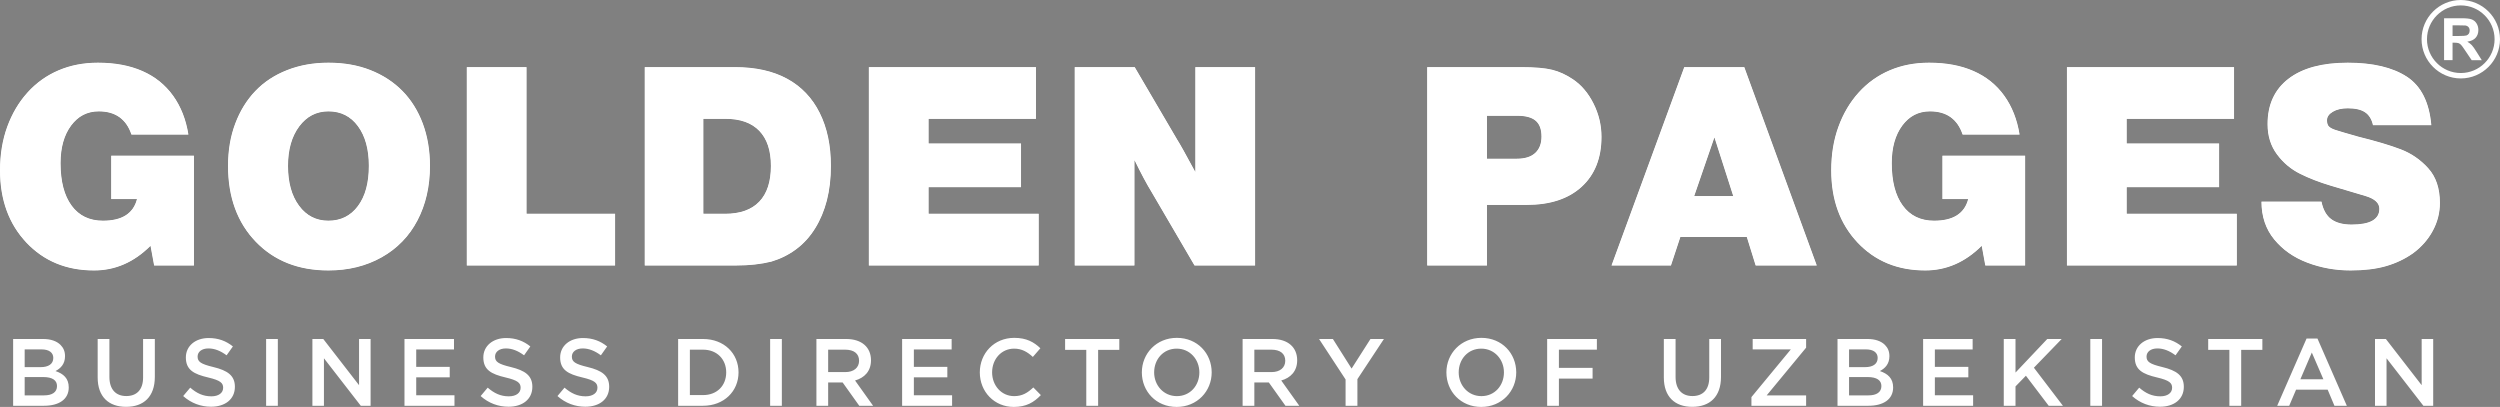 <svg viewBox="0 0 988 160.82" xmlns="http://www.w3.org/2000/svg"><rect x="0" y="0" width="988" height="160.82" fill="#808080" stroke="none"/><path d="M76.65 61.51l0 43.42 -15.74 0 -1.43 -7.77c-6.48,6.49 -13.92,9.73 -22.3,9.73 -10.94,0 -19.87,-3.68 -26.79,-11.04 -6.93,-7.36 -10.39,-16.88 -10.39,-28.54 0,-6.27 0.94,-12.01 2.84,-17.23 1.9,-5.21 4.57,-9.73 8.04,-13.56 3.46,-3.82 7.54,-6.74 12.25,-8.74 4.7,-2.01 9.89,-3.01 15.58,-3.01 6.7,0 12.55,1.09 17.55,3.28 5,2.19 9.04,5.43 12.14,9.73 3.1,4.31 5.12,9.44 6.07,15.42l-22.53 0c-2.04,-6.12 -6.34,-9.18 -12.91,-9.18 -4.51,0 -8.16,1.87 -10.93,5.63 -2.77,3.75 -4.16,8.69 -4.16,14.82 0,7.21 1.46,12.81 4.38,16.78 2.91,3.97 7.04,5.96 12.36,5.96 7.51,0 11.99,-2.84 13.45,-8.53l-10.18 0 0 -17.17 32.7 0zm13.46 4.05c0,-6.13 0.94,-11.7 2.84,-16.73 1.89,-5.03 4.55,-9.33 7.98,-12.91 3.43,-3.57 7.62,-6.32 12.58,-8.25 4.95,-1.94 10.38,-2.9 16.29,-2.9 6.12,0 11.64,0.96 16.56,2.9 4.92,1.93 9.14,4.67 12.64,8.2 3.49,3.53 6.19,7.84 8.09,12.9 1.89,5.07 2.84,10.66 2.84,16.79 0,8.09 -1.64,15.27 -4.92,21.54 -3.28,6.27 -8,11.14 -14.16,14.6 -6.16,3.46 -13.18,5.19 -21.05,5.19 -11.88,0 -21.47,-3.79 -28.76,-11.37 -7.29,-7.58 -10.93,-17.57 -10.93,-29.96zm23.72 0c0,6.56 1.46,11.81 4.38,15.74 2.91,3.94 6.77,5.91 11.59,5.91 4.88,0 8.76,-1.93 11.64,-5.8 2.88,-3.86 4.32,-9.14 4.32,-15.85 0,-6.56 -1.44,-11.79 -4.32,-15.69 -2.88,-3.9 -6.76,-5.85 -11.64,-5.85 -4.74,0 -8.59,1.99 -11.54,5.96 -2.95,3.97 -4.43,9.16 -4.43,15.58zm94.26 -39.04l0 57.96 35 0 0 20.45 -58.62 0 0 -78.41 23.62 0zm46.7 0l35.65 0c8.16,0 15.05,1.53 20.66,4.59 5.62,3.06 9.9,7.55 12.85,13.46 2.95,5.9 4.43,12.89 4.43,20.99 0,4.96 -0.53,9.49 -1.58,13.62 -1.06,4.11 -2.61,7.81 -4.65,11.09 -2.04,3.28 -4.52,6.02 -7.44,8.2 -2.92,2.19 -6.2,3.83 -9.84,4.92 -4.08,1.02 -8.71,1.54 -13.89,1.54l-36.19 0 0 -78.41zm23.18 20.45l0 37.51 8.53 0c5.98,0 10.5,-1.61 13.56,-4.81 3.06,-3.21 4.59,-7.91 4.59,-14.11 0,-6.05 -1.53,-10.66 -4.59,-13.83 -3.06,-3.18 -7.51,-4.76 -13.34,-4.76l-8.75 0zm89.01 27.01l0 10.5 43.52 0 0 20.45 -67.14 0 0 -78.41 66.05 0 0 20.45 -42.43 0 0 9.73 36.53 0 0 17.28 -36.53 0zm129.04 -47.46l0 78.41 -23.95 0 -16.95 -28.98c-1.97,-3.21 -4.23,-7.44 -6.78,-12.69l0 41.67 -23.62 0 0 -78.41 23.73 0 16.73 28.54c1.17,1.82 3.57,6.13 7.22,12.91l0 -41.45 23.62 0zm91.63 54.46l0 23.95 -23.62 0 0 -78.41 37.18 0c5.32,0 9.39,0.35 12.19,1.04 2.81,0.69 5.56,1.95 8.26,3.77 3.35,2.26 6.07,5.47 8.14,9.62 2.08,4.16 3.12,8.54 3.12,13.12 0,8.39 -2.61,14.97 -7.82,19.75 -5.21,4.77 -12.45,7.16 -21.71,7.16l-15.74 0zm0 -35.22l0 16.96 11.81 0c3.21,0 5.63,-0.77 7.27,-2.3 1.64,-1.53 2.46,-3.68 2.46,-6.45 0,-2.85 -0.76,-4.92 -2.29,-6.24 -1.54,-1.31 -3.94,-1.97 -7.22,-1.97l-12.03 0zm76.44 47.9l-3.72 11.27 -23.51 0 28.76 -78.41 23.73 0 28.65 78.41 -24.17 0 -3.5 -11.27 -26.24 0zm5.47 -16.18l15.41 0 -7.43 -23.18 -7.98 23.18zm130.78 -15.97l0 43.42 -15.75 0 -1.42 -7.77c-6.49,6.49 -13.93,9.73 -22.31,9.73 -10.93,0 -19.86,-3.68 -26.79,-11.04 -6.92,-7.36 -10.38,-16.88 -10.38,-28.54 0,-6.27 0.94,-12.01 2.84,-17.23 1.89,-5.21 4.57,-9.73 8.03,-13.56 3.46,-3.82 7.55,-6.74 12.25,-8.74 4.71,-2.01 9.9,-3.01 15.58,-3.01 6.71,0 12.56,1.09 17.55,3.28 5,2.19 9.05,5.43 12.14,9.73 3.1,4.31 5.12,9.44 6.07,15.42l-22.53 0c-2.04,-6.12 -6.34,-9.18 -12.9,-9.18 -4.52,0 -8.16,1.87 -10.93,5.63 -2.77,3.75 -4.16,8.69 -4.16,14.82 0,7.21 1.46,12.81 4.38,16.78 2.91,3.97 7.03,5.96 12.35,5.96 7.51,0 12,-2.84 13.46,-8.53l-10.18 0 0 -17.17 32.7 0zm40.13 12.47l0 10.5 43.52 0 0 20.45 -67.14 0 0 -78.41 66.05 0 0 20.45 -42.43 0 0 9.73 36.53 0 0 17.28 -36.53 0zm120.4 -24.49l-23.07 0c-0.51,-2.34 -1.55,-4.03 -3.12,-5.09 -1.57,-1.06 -3.85,-1.59 -6.84,-1.59 -2.4,0 -4.37,0.46 -5.9,1.37 -1.53,0.91 -2.3,2.02 -2.3,3.34 0,1.09 0.24,1.89 0.71,2.4 0.48,0.51 1.3,0.97 2.46,1.37 1.17,0.4 4.19,1.29 9.08,2.68 7.07,1.75 12.7,3.42 16.89,5.03 4.2,1.6 7.82,4.1 10.88,7.49 3.07,3.39 4.6,7.96 4.6,13.72 0,3.87 -0.93,7.53 -2.79,10.99 -1.86,3.46 -4.47,6.43 -7.82,8.91 -3.21,2.26 -6.78,3.96 -10.72,5.09 -3.93,1.13 -8.6,1.69 -13.99,1.69 -5.98,0 -11.67,-1.02 -17.06,-3.06 -5.4,-2.04 -9.77,-5.1 -13.12,-9.19 -3.36,-4.08 -5.04,-9.07 -5.04,-14.97l23.74 0c0.65,3.2 1.95,5.52 3.88,6.94 1.93,1.42 4.61,2.13 8.03,2.13 7.29,0 10.94,-2.08 10.94,-6.23 0,-2.26 -1.82,-3.94 -5.47,-5.03 -4.66,-1.39 -9.26,-2.75 -13.78,-4.1 -4.52,-1.35 -8.56,-2.92 -12.13,-4.71 -3.58,-1.78 -6.6,-4.33 -9.08,-7.65 -2.48,-3.32 -3.72,-7.31 -3.72,-11.97 0,-7.73 2.76,-13.71 8.26,-17.94 5.5,-4.23 13.32,-6.34 23.45,-6.34 9.92,0 17.7,1.84 23.35,5.52 5.65,3.68 8.87,10.08 9.68,19.2z"/><path d="M76.65 61.51l0 43.42 -15.74 0 -1.43 -7.77c-6.48,6.49 -13.92,9.73 -22.3,9.73 -10.94,0 -19.87,-3.68 -26.79,-11.04 -6.93,-7.36 -10.39,-16.88 -10.39,-28.54 0,-6.27 0.94,-12.01 2.84,-17.23 1.9,-5.21 4.57,-9.73 8.04,-13.56 3.46,-3.82 7.54,-6.74 12.25,-8.74 4.7,-2.01 9.89,-3.01 15.58,-3.01 6.7,0 12.55,1.09 17.55,3.28 5,2.19 9.04,5.43 12.14,9.73 3.1,4.31 5.12,9.44 6.07,15.42l-22.53 0c-2.04,-6.12 -6.34,-9.18 -12.91,-9.18 -4.51,0 -8.16,1.87 -10.93,5.63 -2.77,3.75 -4.16,8.69 -4.16,14.82 0,7.21 1.46,12.81 4.38,16.78 2.91,3.97 7.04,5.96 12.36,5.96 7.51,0 11.99,-2.84 13.45,-8.53l-10.18 0 0 -17.17 32.7 0zm13.46 4.05c0,-6.13 0.94,-11.7 2.84,-16.73 1.89,-5.03 4.55,-9.33 7.98,-12.91 3.43,-3.57 7.62,-6.32 12.58,-8.25 4.95,-1.94 10.38,-2.9 16.29,-2.9 6.12,0 11.64,0.96 16.56,2.9 4.92,1.93 9.14,4.67 12.64,8.2 3.49,3.53 6.19,7.84 8.09,12.9 1.89,5.07 2.84,10.66 2.84,16.79 0,8.09 -1.64,15.27 -4.92,21.54 -3.28,6.27 -8,11.14 -14.16,14.6 -6.16,3.46 -13.18,5.19 -21.05,5.19 -11.88,0 -21.47,-3.79 -28.76,-11.37 -7.29,-7.58 -10.93,-17.57 -10.93,-29.96zm23.72 0c0,6.56 1.46,11.81 4.38,15.74 2.91,3.94 6.77,5.91 11.59,5.91 4.88,0 8.76,-1.93 11.64,-5.8 2.88,-3.86 4.32,-9.14 4.32,-15.85 0,-6.56 -1.44,-11.79 -4.32,-15.69 -2.88,-3.9 -6.76,-5.85 -11.64,-5.85 -4.74,0 -8.59,1.99 -11.54,5.96 -2.95,3.97 -4.43,9.16 -4.43,15.58zm94.26 -39.04l0 57.96 35 0 0 20.45 -58.62 0 0 -78.41 23.62 0zm46.7 0l35.65 0c8.16,0 15.05,1.53 20.66,4.59 5.62,3.06 9.9,7.55 12.85,13.46 2.95,5.9 4.43,12.89 4.43,20.99 0,4.96 -0.53,9.49 -1.58,13.62 -1.06,4.11 -2.61,7.81 -4.65,11.09 -2.04,3.28 -4.52,6.02 -7.44,8.2 -2.92,2.19 -6.2,3.83 -9.84,4.92 -4.08,1.02 -8.71,1.54 -13.89,1.54l-36.19 0 0 -78.41zm23.18 20.45l0 37.51 8.53 0c5.98,0 10.5,-1.61 13.56,-4.81 3.06,-3.21 4.59,-7.91 4.59,-14.11 0,-6.05 -1.53,-10.66 -4.59,-13.83 -3.06,-3.18 -7.51,-4.76 -13.34,-4.76l-8.75 0zm89.01 27.01l0 10.5 43.52 0 0 20.45 -67.14 0 0 -78.41 66.05 0 0 20.45 -42.43 0 0 9.73 36.53 0 0 17.28 -36.53 0zm129.04 -47.46l0 78.41 -23.95 0 -16.95 -28.98c-1.97,-3.21 -4.23,-7.44 -6.78,-12.69l0 41.67 -23.62 0 0 -78.41 23.73 0 16.73 28.54c1.17,1.82 3.57,6.13 7.22,12.91l0 -41.45 23.62 0zm91.63 54.46l0 23.95 -23.62 0 0 -78.41 37.18 0c5.32,0 9.39,0.35 12.19,1.04 2.81,0.69 5.56,1.95 8.26,3.77 3.35,2.26 6.07,5.47 8.14,9.62 2.08,4.16 3.12,8.54 3.12,13.12 0,8.39 -2.61,14.97 -7.82,19.75 -5.21,4.77 -12.45,7.16 -21.71,7.16l-15.74 0zm0 -35.22l0 16.96 11.81 0c3.21,0 5.63,-0.77 7.27,-2.3 1.64,-1.53 2.46,-3.68 2.46,-6.45 0,-2.85 -0.76,-4.92 -2.29,-6.24 -1.54,-1.31 -3.94,-1.97 -7.22,-1.97l-12.03 0zm76.44 47.9l-3.72 11.27 -23.51 0 28.76 -78.41 23.73 0 28.65 78.41 -24.17 0 -3.5 -11.27 -26.24 0zm5.47 -16.18l15.41 0 -7.43 -23.18 -7.98 23.18zm130.78 -15.97l0 43.42 -15.75 0 -1.42 -7.77c-6.49,6.49 -13.93,9.73 -22.31,9.73 -10.93,0 -19.86,-3.68 -26.79,-11.04 -6.92,-7.36 -10.38,-16.88 -10.38,-28.54 0,-6.27 0.94,-12.01 2.84,-17.23 1.89,-5.21 4.57,-9.73 8.03,-13.56 3.46,-3.82 7.55,-6.74 12.25,-8.74 4.71,-2.01 9.9,-3.01 15.58,-3.01 6.71,0 12.56,1.09 17.55,3.28 5,2.19 9.05,5.43 12.14,9.73 3.1,4.31 5.12,9.44 6.07,15.42l-22.53 0c-2.04,-6.12 -6.34,-9.18 -12.9,-9.18 -4.52,0 -8.16,1.87 -10.93,5.63 -2.77,3.75 -4.16,8.69 -4.16,14.82 0,7.21 1.46,12.81 4.38,16.78 2.91,3.97 7.03,5.96 12.35,5.96 7.51,0 12,-2.84 13.46,-8.53l-10.18 0 0 -17.17 32.7 0zm40.13 12.47l0 10.5 43.52 0 0 20.45 -67.14 0 0 -78.41 66.05 0 0 20.45 -42.43 0 0 9.73 36.53 0 0 17.28 -36.53 0zm120.4 -24.49l-23.07 0c-0.51,-2.34 -1.55,-4.03 -3.12,-5.09 -1.57,-1.06 -3.85,-1.59 -6.84,-1.59 -2.4,0 -4.37,0.46 -5.9,1.37 -1.53,0.91 -2.3,2.02 -2.3,3.34 0,1.09 0.24,1.89 0.71,2.4 0.48,0.51 1.3,0.97 2.46,1.37 1.17,0.4 4.19,1.29 9.08,2.68 7.07,1.75 12.7,3.42 16.89,5.03 4.2,1.6 7.82,4.1 10.88,7.49 3.07,3.39 4.6,7.96 4.6,13.72 0,3.87 -0.93,7.53 -2.79,10.99 -1.86,3.46 -4.47,6.43 -7.82,8.91 -3.21,2.26 -6.78,3.96 -10.72,5.09 -3.93,1.13 -8.6,1.69 -13.99,1.69 -5.98,0 -11.67,-1.02 -17.06,-3.06 -5.4,-2.04 -9.77,-5.1 -13.12,-9.19 -3.36,-4.08 -5.04,-9.07 -5.04,-14.97l23.74 0c0.65,3.2 1.95,5.52 3.88,6.94 1.93,1.42 4.61,2.13 8.03,2.13 7.29,0 10.94,-2.08 10.94,-6.23 0,-2.26 -1.82,-3.94 -5.47,-5.03 -4.66,-1.39 -9.26,-2.75 -13.78,-4.1 -4.52,-1.35 -8.56,-2.92 -12.13,-4.71 -3.58,-1.78 -6.6,-4.33 -9.08,-7.65 -2.48,-3.32 -3.72,-7.31 -3.72,-11.97 0,-7.73 2.76,-13.71 8.26,-17.94 5.5,-4.23 13.32,-6.34 23.45,-6.34 9.92,0 17.7,1.84 23.35,5.52 5.65,3.68 8.87,10.08 9.68,19.2z" fill="#F2F2F2"/><path d="M76.65 61.51l0 43.42 -15.74 0 -1.43 -7.77c-6.48,6.49 -13.92,9.73 -22.3,9.73 -10.94,0 -19.87,-3.68 -26.79,-11.04 -6.93,-7.36 -10.39,-16.88 -10.39,-28.54 0,-6.27 0.94,-12.01 2.84,-17.23 1.9,-5.21 4.57,-9.73 8.04,-13.56 3.46,-3.82 7.54,-6.74 12.25,-8.74 4.7,-2.01 9.89,-3.01 15.58,-3.01 6.7,0 12.55,1.09 17.55,3.28 5,2.19 9.04,5.43 12.14,9.73 3.1,4.31 5.12,9.44 6.07,15.42l-22.53 0c-2.04,-6.12 -6.34,-9.18 -12.91,-9.18 -4.51,0 -8.16,1.87 -10.93,5.63 -2.77,3.75 -4.16,8.69 -4.16,14.82 0,7.21 1.46,12.81 4.38,16.78 2.91,3.97 7.04,5.96 12.36,5.96 7.51,0 11.99,-2.84 13.45,-8.53l-10.18 0 0 -17.17 32.7 0zm13.46 4.05c0,-6.13 0.94,-11.7 2.84,-16.73 1.89,-5.03 4.55,-9.33 7.98,-12.91 3.43,-3.57 7.62,-6.32 12.58,-8.25 4.95,-1.94 10.38,-2.9 16.29,-2.9 6.12,0 11.64,0.96 16.56,2.9 4.92,1.93 9.14,4.67 12.64,8.2 3.49,3.53 6.19,7.84 8.09,12.9 1.89,5.07 2.84,10.66 2.84,16.79 0,8.09 -1.64,15.27 -4.92,21.54 -3.28,6.27 -8,11.14 -14.16,14.6 -6.16,3.46 -13.18,5.19 -21.05,5.19 -11.88,0 -21.47,-3.79 -28.76,-11.37 -7.29,-7.58 -10.93,-17.57 -10.93,-29.96zm23.72 0c0,6.56 1.46,11.81 4.38,15.74 2.91,3.94 6.77,5.91 11.59,5.91 4.88,0 8.76,-1.93 11.64,-5.8 2.88,-3.86 4.32,-9.14 4.32,-15.85 0,-6.56 -1.44,-11.79 -4.32,-15.69 -2.88,-3.9 -6.76,-5.85 -11.64,-5.85 -4.74,0 -8.59,1.99 -11.54,5.96 -2.95,3.97 -4.43,9.16 -4.43,15.58zm94.26 -39.04l0 57.96 35 0 0 20.45 -58.62 0 0 -78.41 23.62 0zm46.7 0l35.65 0c8.16,0 15.05,1.53 20.66,4.59 5.62,3.06 9.9,7.55 12.85,13.46 2.95,5.9 4.43,12.89 4.43,20.99 0,4.96 -0.53,9.49 -1.58,13.62 -1.06,4.11 -2.61,7.81 -4.65,11.09 -2.04,3.28 -4.52,6.02 -7.44,8.2 -2.92,2.19 -6.2,3.83 -9.84,4.92 -4.08,1.02 -8.71,1.54 -13.89,1.54l-36.19 0 0 -78.41zm23.18 20.45l0 37.51 8.53 0c5.98,0 10.5,-1.61 13.56,-4.81 3.06,-3.21 4.59,-7.91 4.59,-14.11 0,-6.05 -1.53,-10.66 -4.59,-13.83 -3.06,-3.18 -7.51,-4.76 -13.34,-4.76l-8.75 0zm89.01 27.01l0 10.5 43.52 0 0 20.45 -67.14 0 0 -78.41 66.05 0 0 20.45 -42.43 0 0 9.73 36.53 0 0 17.28 -36.53 0zm129.04 -47.46l0 78.41 -23.95 0 -16.95 -28.98c-1.97,-3.21 -4.23,-7.44 -6.78,-12.69l0 41.67 -23.62 0 0 -78.41 23.73 0 16.73 28.54c1.17,1.82 3.57,6.13 7.22,12.91l0 -41.45 23.62 0zm91.63 54.46l0 23.95 -23.62 0 0 -78.41 37.18 0c5.32,0 9.39,0.35 12.19,1.04 2.81,0.69 5.56,1.95 8.26,3.77 3.35,2.26 6.07,5.47 8.14,9.62 2.08,4.16 3.12,8.54 3.12,13.12 0,8.39 -2.61,14.97 -7.82,19.75 -5.21,4.77 -12.45,7.16 -21.71,7.16l-15.74 0zm0 -35.22l0 16.96 11.81 0c3.21,0 5.63,-0.77 7.27,-2.3 1.64,-1.53 2.46,-3.68 2.46,-6.45 0,-2.85 -0.76,-4.92 -2.29,-6.24 -1.54,-1.31 -3.94,-1.97 -7.22,-1.97l-12.03 0zm76.44 47.9l-3.72 11.27 -23.51 0 28.76 -78.41 23.73 0 28.65 78.41 -24.17 0 -3.5 -11.27 -26.24 0zm5.47 -16.18l15.41 0 -7.43 -23.18 -7.98 23.18zm130.78 -15.97l0 43.42 -15.75 0 -1.42 -7.77c-6.49,6.49 -13.93,9.73 -22.31,9.73 -10.93,0 -19.86,-3.68 -26.79,-11.04 -6.92,-7.36 -10.38,-16.88 -10.38,-28.54 0,-6.27 0.94,-12.01 2.84,-17.23 1.89,-5.21 4.57,-9.73 8.03,-13.56 3.46,-3.82 7.55,-6.74 12.25,-8.74 4.71,-2.01 9.9,-3.01 15.58,-3.01 6.71,0 12.56,1.09 17.55,3.28 5,2.19 9.05,5.43 12.14,9.73 3.1,4.31 5.12,9.44 6.07,15.42l-22.53 0c-2.04,-6.12 -6.34,-9.18 -12.9,-9.18 -4.52,0 -8.16,1.87 -10.93,5.63 -2.77,3.75 -4.16,8.69 -4.16,14.82 0,7.21 1.46,12.81 4.38,16.78 2.91,3.97 7.03,5.96 12.35,5.96 7.51,0 12,-2.84 13.46,-8.53l-10.18 0 0 -17.17 32.7 0zm40.13 12.47l0 10.5 43.52 0 0 20.45 -67.14 0 0 -78.41 66.05 0 0 20.45 -42.43 0 0 9.73 36.53 0 0 17.28 -36.53 0zm120.4 -24.49l-23.07 0c-0.51,-2.34 -1.55,-4.03 -3.12,-5.09 -1.57,-1.06 -3.85,-1.59 -6.84,-1.59 -2.4,0 -4.37,0.46 -5.9,1.37 -1.53,0.91 -2.3,2.02 -2.3,3.34 0,1.09 0.24,1.89 0.71,2.4 0.48,0.51 1.3,0.97 2.46,1.37 1.17,0.4 4.19,1.29 9.08,2.68 7.07,1.75 12.7,3.42 16.89,5.03 4.2,1.6 7.82,4.1 10.88,7.49 3.07,3.39 4.6,7.96 4.6,13.72 0,3.87 -0.93,7.53 -2.79,10.99 -1.86,3.46 -4.47,6.43 -7.82,8.91 -3.21,2.26 -6.78,3.96 -10.72,5.09 -3.93,1.13 -8.6,1.69 -13.99,1.69 -5.98,0 -11.67,-1.02 -17.06,-3.06 -5.4,-2.04 -9.77,-5.1 -13.12,-9.19 -3.36,-4.08 -5.04,-9.07 -5.04,-14.97l23.74 0c0.65,3.2 1.95,5.52 3.88,6.94 1.93,1.42 4.61,2.13 8.03,2.13 7.29,0 10.94,-2.08 10.94,-6.23 0,-2.26 -1.82,-3.94 -5.47,-5.03 -4.66,-1.39 -9.26,-2.75 -13.78,-4.1 -4.52,-1.35 -8.56,-2.92 -12.13,-4.71 -3.58,-1.78 -6.6,-4.33 -9.08,-7.65 -2.48,-3.32 -3.72,-7.31 -3.72,-11.97 0,-7.73 2.76,-13.71 8.26,-17.94 5.5,-4.23 13.32,-6.34 23.45,-6.34 9.92,0 17.7,1.84 23.35,5.52 5.65,3.68 8.87,10.08 9.68,19.2z" fill="#fff"/><path fill-rule="evenodd" clip-rule="evenodd" d="M972.5 0c8.54,0 15.5,6.96 15.5,15.5 0,8.53 -6.96,15.5 -15.5,15.5 -8.53,0 -15.5,-6.97 -15.5,-15.5 0,-8.54 6.97,-15.5 15.5,-15.5zm0 2.14c7.36,0 13.36,6 13.36,13.36 0,7.36 -6,13.36 -13.36,13.36 -7.36,0 -13.36,-6 -13.36,-13.36 0,-7.36 6,-13.36 13.36,-13.36zm-6.6 21.64l0 -16.57 7.04 0c1.77,0 3.06,0.15 3.86,0.45 0.8,0.3 1.45,0.83 1.93,1.59 0.48,0.76 0.72,1.63 0.72,2.61 0,1.24 -0.36,2.27 -1.09,3.08 -0.73,0.81 -1.83,1.32 -3.28,1.53 0.72,0.42 1.32,0.89 1.79,1.39 0.47,0.51 1.1,1.4 1.9,2.69l2.03 3.23 -4 0 -2.42 -3.6c-0.86,-1.29 -1.45,-2.1 -1.76,-2.44 -0.32,-0.33 -0.66,-0.56 -1.01,-0.69 -0.36,-0.12 -0.92,-0.18 -1.69,-0.18l-0.67 0 0 6.91 -3.35 0zm3.35 -9.56l2.47 0c1.61,0 2.61,-0.07 3.01,-0.2 0.4,-0.14 0.71,-0.37 0.94,-0.7 0.22,-0.34 0.34,-0.75 0.34,-1.25 0,-0.56 -0.15,-1 -0.45,-1.35 -0.3,-0.34 -0.72,-0.56 -1.26,-0.65 -0.27,-0.03 -1.09,-0.05 -2.44,-0.05l-2.61 0 0 4.2z" fill="white"/><path d="M5.19 160.36l12.21 0c5.88,0 9.77,-2.52 9.77,-7.24 0,-3.65 -2.15,-5.43 -5.24,-6.48 1.96,-1.02 3.77,-2.72 3.77,-5.88 0,-1.85 -0.61,-3.28 -1.78,-4.45 -1.5,-1.51 -3.88,-2.34 -6.89,-2.34l-11.84 0 0 26.39zm4.56 -15.27l0 -7.01 6.67 0c2.98,0 4.64,1.28 4.64,3.36 0,2.48 -2,3.65 -4.98,3.65l-6.33 0zm0 11.16l0 -7.24 7.35 0c3.66,0 5.43,1.32 5.43,3.55 0,2.45 -1.92,3.69 -5.09,3.69l-7.69 0zm40.09 4.53c6.9,0 11.35,-3.96 11.35,-11.84l0 -14.97 -4.64 0 0 15.2c0,4.86 -2.53,7.35 -6.64,7.35 -4.15,0 -6.67,-2.64 -6.67,-7.54l0 -15.01 -4.64 0 0 15.2c0,7.65 4.37,11.61 11.24,11.61zm33.56 -0.04c5.54,0 9.43,-2.94 9.43,-7.88 0,-4.45 -2.91,-6.45 -8.49,-7.8 -5.05,-1.21 -6.25,-2.12 -6.25,-4.15 0,-1.81 1.58,-3.21 4.29,-3.21 2.42,0 4.79,0.95 7.17,2.72l2.49 -3.51c-2.68,-2.15 -5.74,-3.32 -9.58,-3.32 -5.24,0 -9.01,3.13 -9.01,7.66 0,4.94 3.16,6.6 8.78,7.92 4.9,1.16 5.96,2.18 5.96,4.07 0,2.07 -1.81,3.39 -4.67,3.39 -3.29,0 -5.81,-1.24 -8.34,-3.43l-2.79 3.32c3.17,2.83 6.98,4.22 11.01,4.22zm21.77 -0.38l4.63 0 0 -26.39 -4.63 0 0 26.39zm18.29 0l4.56 0 0 -18.77 14.56 18.77 3.88 0 0 -26.39 -4.56 0 0 18.25 -14.14 -18.25 -4.3 0 0 26.39zm36.39 0l19.76 0 0 -4.14 -15.12 0 0 -7.09 13.24 0 0 -4.15 -13.24 0 0 -6.86 14.93 0 0 -4.15 -19.57 0 0 26.39zm41.11 0.38c5.54,0 9.43,-2.94 9.43,-7.88 0,-4.45 -2.91,-6.45 -8.49,-7.8 -5.05,-1.21 -6.26,-2.12 -6.26,-4.15 0,-1.81 1.59,-3.21 4.3,-3.21 2.42,0 4.79,0.95 7.17,2.72l2.48 -3.51c-2.67,-2.15 -5.73,-3.32 -9.57,-3.32 -5.24,0 -9.01,3.13 -9.01,7.66 0,4.94 3.16,6.6 8.78,7.92 4.9,1.16 5.96,2.18 5.96,4.07 0,2.07 -1.81,3.39 -4.68,3.39 -3.28,0 -5.8,-1.24 -8.33,-3.43l-2.79 3.32c3.17,2.83 6.98,4.22 11.01,4.22zm30.36 0c5.54,0 9.43,-2.94 9.43,-7.88 0,-4.45 -2.91,-6.45 -8.49,-7.8 -5.05,-1.21 -6.26,-2.12 -6.26,-4.15 0,-1.81 1.59,-3.21 4.3,-3.21 2.42,0 4.79,0.95 7.17,2.72l2.48 -3.51c-2.67,-2.15 -5.73,-3.32 -9.57,-3.32 -5.24,0 -9.01,3.13 -9.01,7.66 0,4.94 3.16,6.6 8.78,7.92 4.9,1.16 5.96,2.18 5.96,4.07 0,2.07 -1.81,3.39 -4.68,3.39 -3.28,0 -5.8,-1.24 -8.33,-3.43l-2.79 3.32c3.17,2.83 6.98,4.22 11.01,4.22zm36.68 -0.38l9.84 0c8.3,0 14.03,-5.76 14.03,-13.19 0,-7.51 -5.73,-13.2 -14.03,-13.2l-9.84 0 0 26.39zm4.64 -4.22l0 -17.95 5.2 0c5.54,0 9.16,3.81 9.16,8.98 0,5.24 -3.62,8.97 -9.16,8.97l-5.2 0zm31.72 4.22l4.63 0 0 -26.39 -4.63 0 0 26.39zm18.29 0l4.64 0 0 -9.2 5.73 0 6.56 9.2 5.47 0 -7.13 -9.99c3.7,-1.05 6.3,-3.66 6.3,-7.99 0,-5.09 -3.62,-8.41 -9.8,-8.41l-11.77 0 0 26.39zm4.64 -13.31l0 -8.86 6.75 0c3.43,0 5.47,1.55 5.47,4.38 0,2.75 -2.12,4.48 -5.43,4.48l-6.79 0zm29.23 13.31l19.75 0 0 -4.14 -15.11 0 0 -7.09 13.23 0 0 -4.15 -13.23 0 0 -6.86 14.93 0 0 -4.15 -19.57 0 0 26.39zm44.12 0.46c4.94,0 7.96,-1.81 10.71,-4.68l-2.98 -3.02c-2.26,2.12 -4.34,3.43 -7.58,3.43 -5.05,0 -8.71,-4.22 -8.71,-9.38 0,-5.24 3.66,-9.39 8.71,-9.39 3.02,0 5.28,1.32 7.39,3.28l2.98 -3.43c-2.53,-2.42 -5.47,-4.11 -10.33,-4.11 -7.99,0 -13.61,6.14 -13.61,13.65 0,7.65 5.73,13.65 13.42,13.65zm28.66 -0.46l4.68 0 0 -22.09 8.37 0 0 -4.3 -21.42 0 0 4.3 8.37 0 0 22.09zm35.72 0.46c8.11,0 13.84,-6.22 13.84,-13.65 0,-7.51 -5.66,-13.65 -13.76,-13.65 -8.11,0 -13.84,6.22 -13.84,13.65 0,7.5 5.65,13.65 13.76,13.65zm0.08 -4.27c-5.25,0 -8.98,-4.26 -8.98,-9.38 0,-5.21 3.66,-9.39 8.9,-9.39 5.24,0 8.97,4.26 8.97,9.39 0,5.2 -3.65,9.38 -8.89,9.38zm25.98 3.81l4.64 0 0 -9.2 5.73 0 6.56 9.2 5.47 0 -7.13 -9.99c3.7,-1.05 6.3,-3.66 6.3,-7.99 0,-5.09 -3.62,-8.41 -9.8,-8.41l-11.77 0 0 26.39zm4.64 -13.31l0 -8.86 6.75 0c3.43,0 5.47,1.55 5.47,4.38 0,2.75 -2.12,4.48 -5.43,4.48l-6.79 0zm36.05 13.31l4.68 0 0 -10.52 10.48 -15.87 -5.32 0 -7.46 11.69 -7.39 -11.69 -5.47 0 10.48 15.99 0 10.4zm53.61 0.46c8.11,0 13.84,-6.22 13.84,-13.65 0,-7.51 -5.65,-13.65 -13.76,-13.65 -8.11,0 -13.84,6.22 -13.84,13.65 0,7.5 5.66,13.65 13.76,13.65zm0.08 -4.27c-5.24,0 -8.98,-4.26 -8.98,-9.38 0,-5.21 3.66,-9.39 8.9,-9.39 5.24,0 8.98,4.26 8.98,9.39 0,5.2 -3.66,9.38 -8.9,9.38zm25.98 3.81l4.64 0 0 -10.74 13.31 0 0 -4.23 -13.31 0 0 -7.2 15.01 0 0 -4.22 -19.65 0 0 26.39zm57.35 0.42c6.9,0 11.35,-3.96 11.35,-11.84l0 -14.97 -4.64 0 0 15.2c0,4.86 -2.53,7.35 -6.64,7.35 -4.15,0 -6.67,-2.64 -6.67,-7.54l0 -15.01 -4.64 0 0 15.2c0,7.65 4.38,11.61 11.24,11.61zm23.38 -0.42l21.61 0 0 -4.11 -15.58 0 15.58 -18.85 0 -3.43 -21.12 0 0 4.11 15.08 0 -15.57 18.85 0 3.43zm34.02 0l12.22 0c5.88,0 9.76,-2.52 9.76,-7.24 0,-3.65 -2.15,-5.43 -5.24,-6.48 1.96,-1.02 3.77,-2.72 3.77,-5.88 0,-1.85 -0.6,-3.28 -1.77,-4.45 -1.51,-1.51 -3.88,-2.34 -6.9,-2.34l-11.84 0 0 26.39zm4.56 -15.27l0 -7.01 6.68 0c2.97,0 4.63,1.28 4.63,3.36 0,2.48 -2,3.65 -4.97,3.65l-6.34 0zm0 11.16l0 -7.24 7.35 0c3.66,0 5.43,1.32 5.43,3.55 0,2.45 -1.92,3.69 -5.09,3.69l-7.69 0zm29.27 4.11l19.76 0 0 -4.14 -15.12 0 0 -7.09 13.23 0 0 -4.15 -13.23 0 0 -6.86 14.93 0 0 -4.15 -19.57 0 0 26.39zm31.87 0l4.64 0 0 -7.65 4.11 -4.22 9.01 11.87 5.62 0 -11.47 -15.04 10.98 -11.35 -5.7 0 -12.55 13.27 0 -13.27 -4.64 0 0 26.39zm34.2 0l4.64 0 0 -26.39 -4.64 0 0 26.39zm27.54 0.38c5.54,0 9.42,-2.94 9.42,-7.88 0,-4.45 -2.9,-6.45 -8.48,-7.8 -5.05,-1.21 -6.26,-2.12 -6.26,-4.15 0,-1.81 1.58,-3.21 4.3,-3.21 2.41,0 4.79,0.95 7.16,2.72l2.49 -3.51c-2.68,-2.15 -5.73,-3.32 -9.58,-3.32 -5.24,0 -9.01,3.13 -9.01,7.66 0,4.94 3.17,6.6 8.79,7.92 4.9,1.16 5.96,2.18 5.96,4.07 0,2.07 -1.81,3.39 -4.68,3.39 -3.28,0 -5.81,-1.24 -8.33,-3.43l-2.79 3.32c3.16,2.83 6.97,4.22 11.01,4.22zm27.42 -0.38l4.67 0 0 -22.09 8.37 0 0 -4.3 -21.41 0 0 4.3 8.37 0 0 22.09zm18.9 0l4.75 0 2.71 -6.37 12.48 0 2.68 6.37 4.9 0 -11.61 -26.58 -4.3 0 -11.61 26.58zm9.16 -10.48l4.52 -10.56 4.57 10.56 -9.09 0zm29.49 10.48l4.56 0 0 -18.77 14.56 18.77 3.88 0 0 -26.39 -4.56 0 0 18.25 -14.14 -18.25 -4.3 0 0 26.39z" fill="#fff"/></svg>
